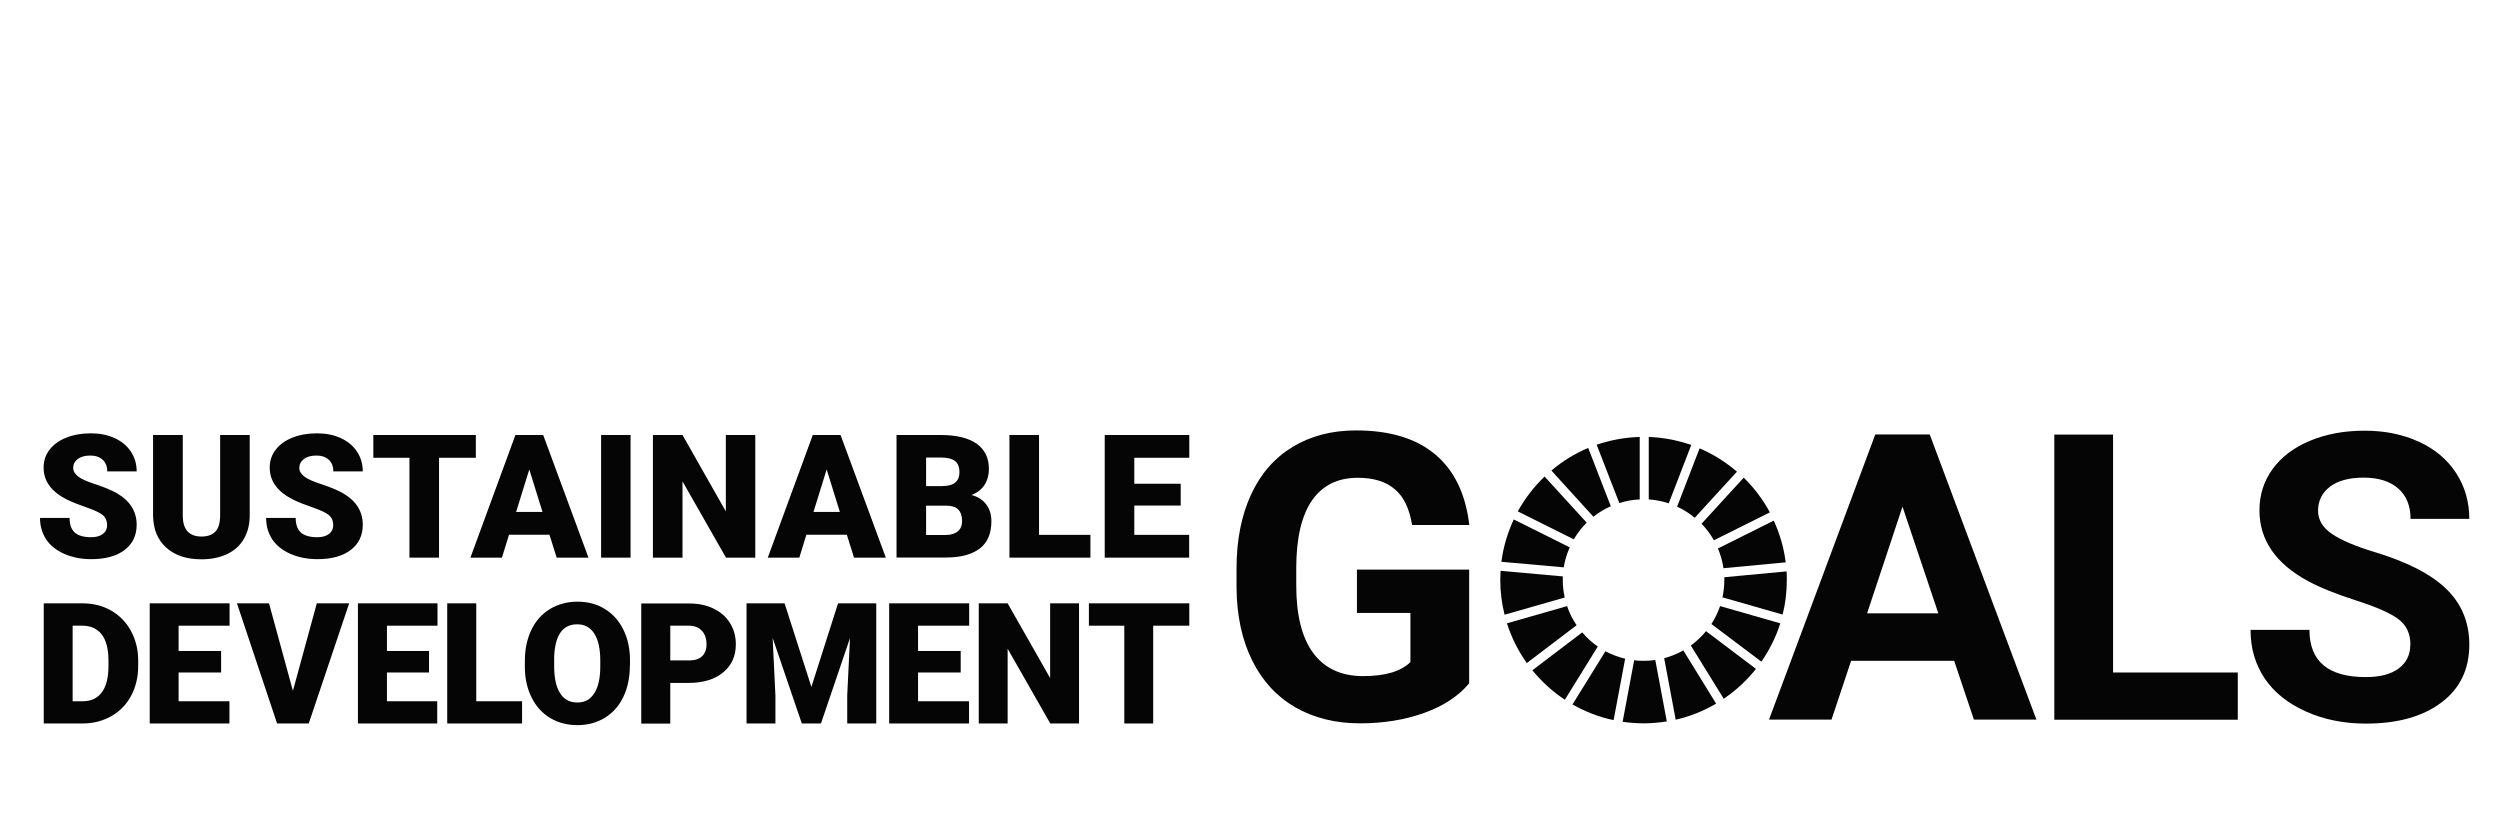 <?xml version="1.0" encoding="UTF-8"?><svg id="Layer_2" xmlns="http://www.w3.org/2000/svg" viewBox="0 0 180 60"><path d="M105.77,49.21c-.76.91-1.84,1.62-3.23,2.12-1.39.5-2.93.75-4.62.75-1.78,0-3.33-.39-4.67-1.16-1.34-.78-2.37-1.9-3.1-3.38-.73-1.48-1.1-3.21-1.12-5.2v-1.4c0-2.05.35-3.82,1.04-5.32.69-1.5,1.69-2.65,2.99-3.44,1.3-.79,2.83-1.19,4.58-1.19,2.43,0,4.34.58,5.71,1.74,1.37,1.16,2.18,2.85,2.44,5.07h-4.12c-.19-1.18-.6-2.04-1.25-2.58-.64-.55-1.53-.82-2.66-.82-1.44,0-2.53.54-3.29,1.62-.75,1.08-1.13,2.69-1.14,4.82v1.31c0,2.15.41,3.78,1.23,4.88.82,1.1,2.02,1.65,3.59,1.65,1.59,0,2.72-.34,3.4-1.01v-3.54s-3.85,0-3.85,0v-3.12s8.08,0,8.08,0v8.19Z" fill="#050505" stroke-width="0"/><path d="M140.7,47.58h-7.42s-1.41,4.23-1.41,4.23h-4.5s7.65-20.53,7.65-20.53h3.92s7.68,20.53,7.68,20.53h-4.5s-1.42-4.23-1.42-4.23ZM134.43,44.16h5.13s-2.58-7.68-2.58-7.68l-2.55,7.68Z" fill="#050505" stroke-width="0"/><polygon points="152.14 48.42 161.12 48.42 161.12 51.82 147.91 51.82 147.91 31.29 152.14 31.29 152.14 48.42" fill="#050505" stroke-width="0"/><path d="M173.55,46.43c0-.8-.28-1.41-.85-1.84-.56-.43-1.58-.88-3.04-1.35-1.47-.47-2.63-.94-3.48-1.4-2.33-1.26-3.5-2.96-3.5-5.09,0-1.11.31-2.1.94-2.97.63-.87,1.52-1.55,2.69-2.04,1.17-.49,2.48-.73,3.94-.73,1.47,0,2.77.27,3.92.8,1.15.53,2.04,1.28,2.67,2.25.63.97.95,2.07.95,3.3h-4.23c0-.94-.3-1.67-.89-2.19-.59-.52-1.42-.78-2.5-.78-1.03,0-1.84.22-2.41.65-.57.44-.86,1.01-.86,1.73,0,.67.34,1.23,1.01,1.68.67.45,1.66.87,2.97,1.27,2.41.72,4.16,1.62,5.26,2.69,1.1,1.07,1.65,2.41,1.65,4,0,1.78-.67,3.17-2.02,4.18s-3.15,1.51-5.43,1.51c-1.58,0-3.02-.29-4.31-.87-1.3-.58-2.29-1.37-2.97-2.38-.68-1.01-1.02-2.17-1.02-3.5h4.24c0,2.27,1.35,3.4,4.06,3.4,1.01,0,1.79-.2,2.35-.61.56-.41.85-.98.85-1.71" fill="#050505" stroke-width="0"/><path d="M113.32,38.82c.26-.44.57-.84.92-1.19l-3.03-3.32c-.76.73-1.41,1.57-1.93,2.51l4.03,2.01Z" fill="#050505" stroke-width="0"/><path d="M120.75,36.48c.46.21.89.48,1.27.8l3.04-3.32c-.8-.69-1.71-1.26-2.69-1.68l-1.62,4.2Z" fill="#050505" stroke-width="0"/><path d="M127.72,37.48l-4.03,2.01c.19.45.33.93.4,1.42l4.48-.42c-.13-1.06-.43-2.07-.86-3.01" fill="#050505" stroke-width="0"/><path d="M123.4,38.9l4.03-2.01c-.5-.93-1.14-1.77-1.88-2.5l-3.04,3.32c.35.36.65.76.89,1.19" fill="#050505" stroke-width="0"/><path d="M112.52,41.77c0-.09,0-.18,0-.27l-4.48-.4c-.01.22-.02.45-.02.67,0,.86.11,1.7.31,2.49l4.33-1.24c-.09-.4-.14-.82-.14-1.25" fill="#050505" stroke-width="0"/><path d="M122.83,45.45c-.32.39-.69.73-1.09,1.03l2.37,3.83c.88-.6,1.66-1.32,2.32-2.15l-3.59-2.71Z" fill="#050505" stroke-width="0"/><path d="M124.15,41.77c0,.42-.05.84-.13,1.24l4.33,1.24c.2-.79.3-1.63.3-2.48,0-.21,0-.42-.02-.63l-4.48.42c0,.07,0,.14,0,.21" fill="#050505" stroke-width="0"/><path d="M113.91,45.54l-3.58,2.72c.67.82,1.46,1.54,2.34,2.12l2.37-3.83c-.42-.29-.79-.63-1.12-1.02" fill="#050505" stroke-width="0"/><path d="M112.59,40.85c.08-.51.23-.99.43-1.44l-4.03-2.01c-.44.95-.75,1.97-.89,3.05l4.49.4Z" fill="#050505" stroke-width="0"/><path d="M123.56,50.66l-2.36-3.83c-.43.24-.89.43-1.38.56l.83,4.43c1.04-.24,2.02-.63,2.91-1.16" fill="#050505" stroke-width="0"/><path d="M123.85,43.63c-.16.46-.37.9-.63,1.3l3.6,2.71c.58-.84,1.05-1.77,1.36-2.76l-4.33-1.24Z" fill="#050505" stroke-width="0"/><path d="M119.18,47.52c-.27.04-.55.06-.84.06-.23,0-.45-.01-.68-.04l-.83,4.43c.49.07,1,.11,1.51.11.57,0,1.13-.05,1.67-.14l-.83-4.42Z" fill="#050505" stroke-width="0"/><path d="M118.71,35.96c.5.03.98.13,1.44.28l1.62-4.2c-.96-.34-1.99-.54-3.06-.58v4.5Z" fill="#050505" stroke-width="0"/><path d="M117.02,47.43c-.5-.12-.98-.3-1.43-.54l-2.37,3.83c.91.52,1.91.91,2.96,1.13l.83-4.42Z" fill="#050505" stroke-width="0"/><path d="M116.59,36.22c.47-.15.96-.24,1.47-.26v-4.5c-1.08.03-2.12.23-3.1.56l1.63,4.2Z" fill="#050505" stroke-width="0"/><path d="M113.52,45.02c-.29-.42-.52-.88-.69-1.38l-4.33,1.24c.33,1.03.81,1.99,1.43,2.86l3.58-2.72Z" fill="#050505" stroke-width="0"/><path d="M114.73,37.2c.38-.3.8-.56,1.25-.75l-1.63-4.2c-.97.41-1.86.96-2.65,1.63l3.03,3.33Z" fill="#050505" stroke-width="0"/><path d="M7.71,37.8c0-.31-.11-.55-.33-.73-.22-.17-.61-.35-1.16-.54-.55-.19-1.01-.37-1.36-.54-1.14-.56-1.72-1.33-1.72-2.32,0-.49.14-.92.43-1.29.28-.37.69-.67,1.21-.87.52-.21,1.11-.31,1.76-.31s1.2.11,1.71.34c.5.23.89.55,1.17.97.28.42.42.9.42,1.43h-2.12c0-.36-.11-.64-.33-.84-.22-.2-.52-.3-.89-.3s-.68.08-.9.25c-.22.17-.33.38-.33.64,0,.23.12.43.36.62s.67.37,1.28.57c.61.2,1.11.41,1.5.63.95.55,1.43,1.31,1.43,2.27,0,.77-.29,1.38-.87,1.82-.58.44-1.38.66-2.4.66-.72,0-1.36-.13-1.94-.38-.58-.26-1.02-.61-1.31-1.05-.29-.45-.44-.96-.44-1.54h2.13c0,.47.12.82.37,1.05.24.22.64.34,1.19.34.35,0,.63-.08.83-.23.2-.15.31-.36.31-.64" fill="#050505" stroke-width="0"/><path d="M17.98,31.32v5.78c0,.65-.14,1.22-.42,1.7s-.68.84-1.2,1.09c-.52.25-1.14.38-1.85.38-1.08,0-1.92-.28-2.54-.84-.62-.56-.93-1.32-.95-2.29v-5.82h2.14v5.86c.02.97.47,1.45,1.35,1.45.44,0,.77-.12,1-.36.23-.24.34-.64.34-1.18v-5.77h2.13Z" fill="#050505" stroke-width="0"/><path d="M23.99,37.8c0-.31-.11-.55-.33-.73-.22-.17-.61-.35-1.16-.54-.55-.19-1.01-.37-1.36-.54-1.14-.56-1.72-1.33-1.72-2.32,0-.49.14-.92.43-1.29.28-.37.69-.67,1.21-.87.52-.21,1.11-.31,1.76-.31s1.2.11,1.71.34c.5.23.89.55,1.17.97.28.42.42.9.42,1.43h-2.12c0-.36-.11-.64-.33-.84-.22-.2-.52-.3-.89-.3s-.68.08-.9.25c-.22.17-.33.38-.33.64,0,.23.12.43.36.62s.67.37,1.28.57c.61.2,1.11.41,1.5.63.95.55,1.43,1.31,1.43,2.27,0,.77-.29,1.38-.87,1.82-.58.44-1.38.66-2.4.66-.72,0-1.36-.13-1.94-.38-.58-.26-1.02-.61-1.31-1.05-.29-.45-.44-.96-.44-1.54h2.13c0,.47.12.82.37,1.05.24.22.64.34,1.19.34.35,0,.63-.08.83-.23.2-.15.31-.36.31-.64" fill="#050505" stroke-width="0"/><polygon points="34.26 32.96 31.61 32.96 31.61 40.15 29.48 40.15 29.48 32.96 26.88 32.96 26.88 31.32 34.26 31.32 34.26 32.96" fill="#050505" stroke-width="0"/><path d="M39.57,38.5h-2.92l-.51,1.65h-2.27l3.24-8.83h2l3.26,8.83h-2.29l-.52-1.65ZM37.16,36.86h1.9l-.95-3.06-.95,3.06Z" fill="#050505" stroke-width="0"/><rect x="43.28" y="31.32" width="2.12" height="8.83" fill="#050505" stroke-width="0"/><polygon points="54.38 40.15 52.27 40.15 49.14 34.66 49.14 40.15 47.01 40.15 47.01 31.32 49.14 31.32 52.26 36.82 52.26 31.32 54.38 31.32 54.38 40.15" fill="#050505" stroke-width="0"/><path d="M60.98,38.5h-2.92l-.51,1.65h-2.27l3.24-8.83h2l3.26,8.83h-2.29l-.52-1.65ZM58.57,36.86h1.9l-.95-3.06-.95,3.06Z" fill="#050505" stroke-width="0"/><path d="M64.55,40.15v-8.83h3.17c1.14,0,2,.21,2.59.62.59.42.89,1.02.89,1.81,0,.46-.11.85-.32,1.17-.21.32-.52.56-.93.72.46.12.81.35,1.06.68.25.33.37.74.37,1.21,0,.87-.27,1.52-.82,1.95-.55.43-1.36.66-2.43.66h-3.58ZM66.68,35h1.11c.46,0,.8-.09.99-.26.2-.17.3-.41.3-.74,0-.37-.11-.64-.32-.81-.21-.16-.56-.25-1.04-.25h-1.04v2.04ZM66.68,36.4v2.12h1.39c.38,0,.68-.09.89-.26.21-.18.31-.42.31-.74,0-.74-.37-1.11-1.1-1.11h-1.49Z" fill="#050505" stroke-width="0"/><polygon points="74.81 38.51 78.51 38.51 78.51 40.15 72.68 40.15 72.68 31.32 74.81 31.32 74.81 38.51" fill="#050505" stroke-width="0"/><polygon points="85.01 36.4 81.67 36.4 81.67 38.51 85.62 38.51 85.62 40.15 79.54 40.15 79.54 31.32 85.63 31.32 85.63 32.96 81.67 32.96 81.67 34.83 85.01 34.83 85.01 36.4" fill="#050505" stroke-width="0"/><path d="M3.15,52.09v-8.65h2.79c.76,0,1.45.17,2.06.52.61.35,1.09.84,1.43,1.47.34.63.52,1.34.52,2.12v.4c0,.79-.17,1.5-.5,2.13-.33.63-.81,1.12-1.41,1.47-.61.35-1.29.53-2.03.54h-2.85ZM5.23,45.05v5.44h.72c.6,0,1.06-.21,1.38-.64.32-.43.48-1.06.48-1.9v-.37c0-.84-.16-1.47-.48-1.89s-.79-.64-1.4-.64h-.7Z" fill="#050505" stroke-width="0"/><polygon points="15.92 48.42 12.86 48.42 12.86 50.49 16.52 50.49 16.52 52.09 10.78 52.09 10.78 43.44 16.53 43.44 16.53 45.05 12.86 45.05 12.86 46.87 15.92 46.87 15.92 48.42" fill="#050505" stroke-width="0"/><polygon points="21.09 49.74 22.81 43.44 25.14 43.44 22.23 52.09 19.95 52.09 17.06 43.44 19.37 43.44 21.09 49.74" fill="#050505" stroke-width="0"/><polygon points="30.89 48.42 27.86 48.42 27.86 50.49 31.48 50.49 31.48 52.09 25.77 52.09 25.77 43.44 31.5 43.44 31.5 45.05 27.86 45.05 27.86 46.87 30.89 46.87 30.89 48.42" fill="#050505" stroke-width="0"/><polygon points="34.29 50.49 37.59 50.49 37.59 52.09 32.2 52.09 32.2 43.44 34.29 43.44 34.29 50.49" fill="#050505" stroke-width="0"/><path d="M45.35,47.94c0,.84-.16,1.59-.47,2.24-.31.65-.76,1.15-1.33,1.5-.58.35-1.23.53-1.97.53s-1.39-.17-1.96-.51c-.57-.34-1.01-.82-1.33-1.45-.32-.63-.49-1.35-.5-2.17v-.49c0-.85.16-1.6.47-2.24.31-.65.76-1.15,1.34-1.5.58-.35,1.24-.53,1.98-.53s1.39.17,1.96.52c.57.35,1.02.84,1.34,1.49.32.64.48,1.38.48,2.21v.4ZM43.22,47.58c0-.86-.14-1.51-.43-1.96-.29-.45-.7-.67-1.23-.67-1.05,0-1.6.78-1.66,2.35v.64c0,.85.13,1.5.42,1.96.28.46.7.68,1.25.68s.93-.22,1.22-.67c.29-.45.43-1.09.43-1.93v-.4Z" fill="#050505" stroke-width="0"/><path d="M48.26,49.16v2.94h-2.09v-8.65h3.45c.66,0,1.25.12,1.76.37s.9.59,1.18,1.04c.28.45.42.96.42,1.53,0,.84-.3,1.52-.91,2.02-.6.5-1.43.76-2.49.76h-1.33ZM48.26,47.55h1.37c.4,0,.71-.1.92-.3.21-.2.32-.49.32-.86,0-.4-.11-.73-.33-.97-.22-.24-.52-.36-.89-.37h-1.39v2.5Z" fill="#050505" stroke-width="0"/><polygon points="56.49 43.44 58.42 49.46 60.34 43.44 63.09 43.44 63.09 52.09 61 52.09 61 50.07 61.2 45.94 59.11 52.09 57.73 52.09 55.63 45.93 55.83 50.07 55.83 52.09 53.75 52.09 53.75 43.44 56.49 43.44" fill="#050505" stroke-width="0"/><polygon points="69.17 48.42 66.1 48.42 66.1 50.49 69.77 50.49 69.77 52.09 64.02 52.09 64.02 43.44 69.78 43.44 69.78 45.05 66.1 45.05 66.1 46.87 69.17 46.87 69.17 48.42" fill="#050505" stroke-width="0"/><polygon points="77.69 52.09 75.62 52.09 72.55 46.71 72.55 52.09 70.47 52.09 70.47 43.44 72.55 43.44 75.61 48.82 75.61 43.44 77.69 43.44 77.69 52.09" fill="#050505" stroke-width="0"/><polygon points="85.63 45.05 83.03 45.05 83.03 52.09 80.95 52.09 80.95 45.05 78.4 45.05 78.4 43.44 85.63 43.44 85.63 45.05" fill="#050505" stroke-width="0"/></svg>